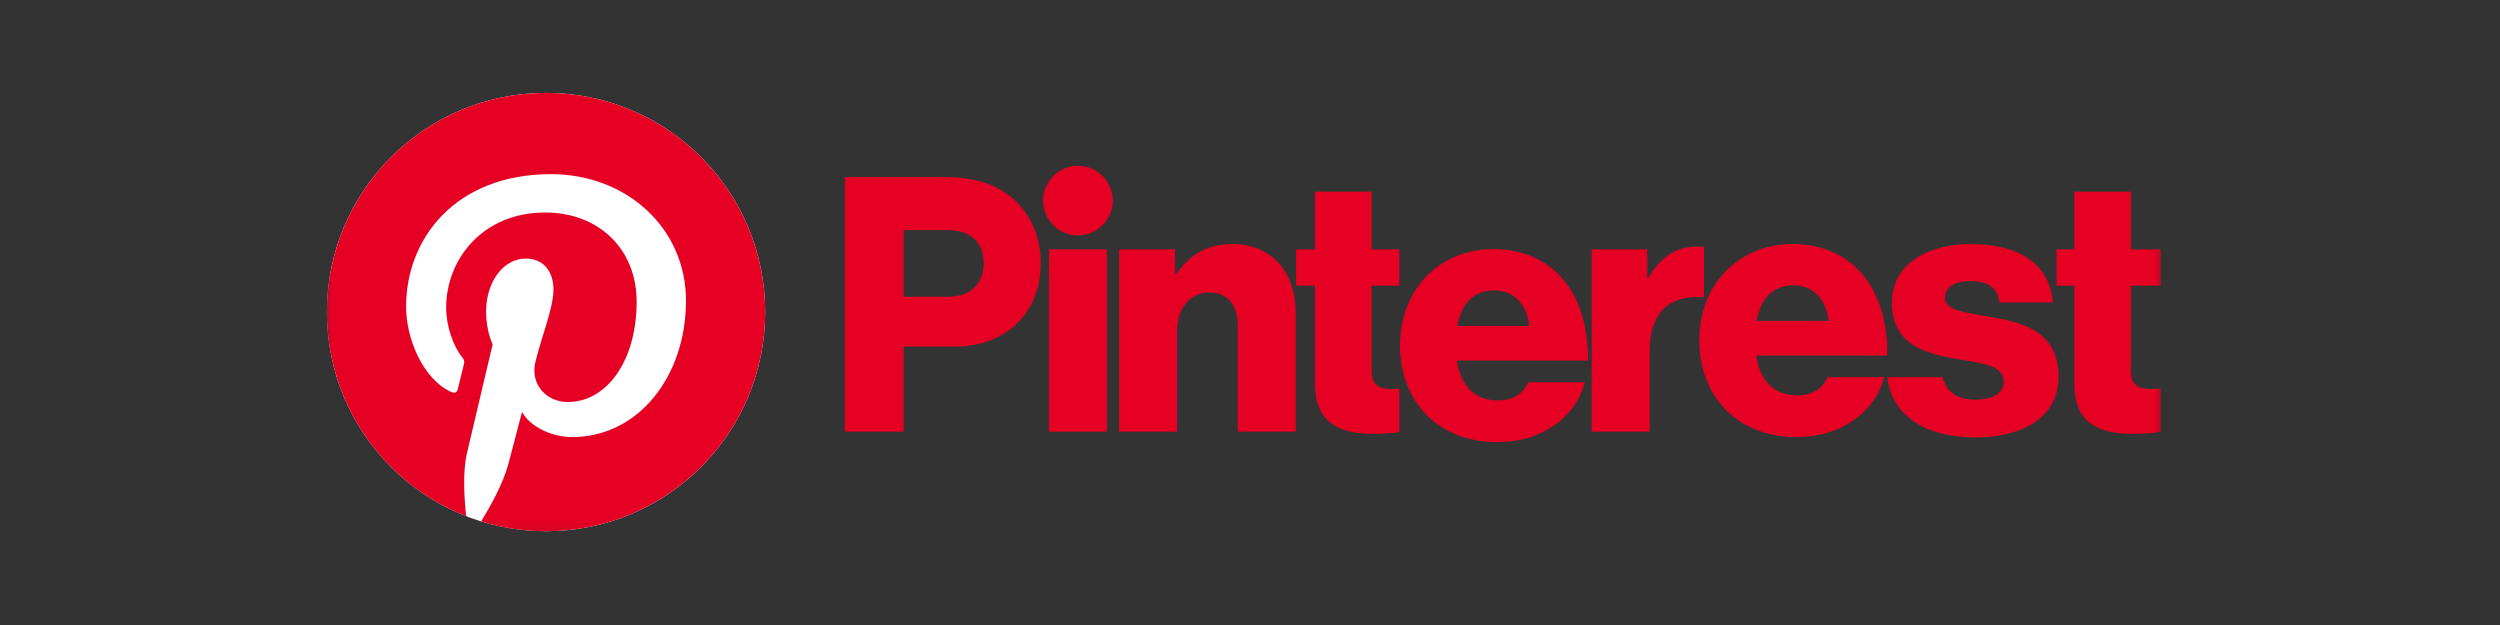 <svg width="200" height="50" viewBox="0 0 200 50" fill="none" xmlns="http://www.w3.org/2000/svg">
<rect x="0" y="0" width="200" height="50" fill="#333333" stroke="none"/>
<path d="M83.915 19.95H88.559V34.536H83.915V19.95Z" fill="#E60023"/>
<mask id="mask0_383_88" style="mask-type:luminance" maskUnits="userSpaceOnUse" x="26" y="7" width="148" height="36">
<path d="M26 7H173.018V42.928H26V7Z" fill="white"/>
</mask>
<g mask="url(#mask0_383_88)">
<path d="M89.528 19.95H94.001V21.945H94.086C95.169 20.378 96.565 19.523 98.588 19.523C101.778 19.523 103.658 21.802 103.658 25.05V34.536H99.015V25.99C99.015 24.451 98.246 23.397 96.736 23.397C95.198 23.397 94.172 24.679 94.172 26.474V34.536H89.528V19.95Z" fill="#E60023"/>
<path d="M89.022 16.048C89.022 14.51 87.775 13.263 86.237 13.263C84.698 13.263 83.451 14.51 83.451 16.048C83.451 17.587 84.698 18.834 86.237 18.834C87.775 18.834 89.022 17.587 89.022 16.048Z" fill="#E60023"/>
<path d="M136.317 19.74C136.184 19.728 136.033 19.723 135.855 19.723C134.089 19.723 132.892 20.492 131.866 22.23H131.781V19.951H127.337V34.536H131.98V27.984C131.98 24.948 133.662 23.541 136.317 23.787V19.74Z" fill="#E60023"/>
<path d="M159.105 25.335C157.253 24.993 155.601 24.851 155.601 23.825C155.601 22.913 156.484 22.486 157.624 22.486C158.906 22.486 159.789 22.885 159.96 24.195H164.233C164.005 21.318 161.783 19.523 157.653 19.523C154.205 19.523 151.357 21.119 151.357 24.195C151.357 27.614 154.063 28.297 156.598 28.725C158.536 29.067 160.302 29.209 160.302 30.52C160.302 31.46 159.419 31.973 158.023 31.973C156.622 31.973 155.696 31.38 155.412 30.178H150.987C151.313 33.176 153.945 34.992 158.051 34.992C161.869 34.992 164.689 33.34 164.689 30.149C164.689 26.417 161.669 25.762 159.105 25.335Z" fill="#E60023"/>
<path d="M143.521 22.828C145.031 22.828 146.113 23.939 146.284 25.676H140.53C140.843 23.939 141.755 22.828 143.521 22.828ZM143.778 31.63C141.869 31.63 140.786 30.405 140.501 28.44H150.985C151.013 25.477 150.159 22.941 148.421 21.346C147.168 20.207 145.515 19.523 143.436 19.523C138.991 19.523 135.943 22.856 135.943 27.215C135.943 31.63 138.906 34.963 143.72 34.963C145.572 34.963 147.054 34.479 148.279 33.624C149.561 32.741 150.415 31.488 150.728 30.177H146.199C145.8 31.089 145.003 31.63 143.778 31.63Z" fill="#E60023"/>
<path d="M172.868 31.097C172.652 31.105 172.364 31.118 172.098 31.118C171.101 31.118 170.474 30.833 170.474 29.693V22.856H172.868V19.95H170.474V15.335H165.945V19.95H164.52V22.856H165.945V30.69C165.945 33.824 167.882 34.707 170.588 34.707C171.621 34.707 172.401 34.63 172.868 34.539V31.097Z" fill="#E60023"/>
<path d="M111.951 31.103C111.766 31.11 111.552 31.118 111.352 31.118C110.355 31.118 109.728 30.833 109.728 29.693V22.856H111.951V19.95H109.728V15.335H105.199V19.95H103.688V22.856H105.199V30.69C105.199 33.824 107.136 34.707 109.842 34.707C110.758 34.707 111.475 34.646 111.951 34.569V31.103Z" fill="#E60023"/>
<path d="M122.341 26.082C122.17 24.344 121.087 23.233 119.578 23.233C117.811 23.233 116.9 24.344 116.586 26.082H122.341ZM112 27.62C112 23.261 115.048 19.928 119.492 19.928C121.572 19.928 123.224 20.612 124.478 21.752C126.215 23.347 127.07 25.882 127.041 28.845H116.558C116.843 30.811 117.925 32.035 119.834 32.035C121.059 32.035 121.857 31.494 122.255 30.583H126.785C126.472 31.893 125.617 33.147 124.335 34.03C123.11 34.884 121.629 35.369 119.777 35.369C114.963 35.369 112 32.035 112 27.62Z" fill="#E60023"/>
<path d="M75.85 23.739C77.674 23.739 78.699 22.657 78.699 21.033C78.699 19.409 77.645 18.412 75.85 18.412H72.289V23.739H75.85ZM67.588 14.167H75.652C78.13 14.167 79.953 14.851 81.207 16.048C82.517 17.272 83.258 19.01 83.258 21.061C83.258 24.964 80.552 27.728 76.364 27.728H72.289V34.536H67.588V14.167Z" fill="#E60023"/>
<path d="M61.215 24.964C61.215 34.647 53.366 42.496 43.683 42.496C34.001 42.496 26.151 34.647 26.151 24.964C26.151 15.282 34.001 7.433 43.683 7.433C53.366 7.433 61.215 15.282 61.215 24.964Z" fill="white"/>
<path d="M43.683 7.433C34.001 7.433 26.151 15.282 26.151 24.964C26.151 32.392 30.772 38.741 37.294 41.295C37.141 39.908 37.002 37.775 37.355 36.261C37.673 34.893 39.411 27.546 39.411 27.546C39.411 27.546 38.886 26.496 38.886 24.944C38.886 22.506 40.299 20.686 42.059 20.686C43.554 20.686 44.277 21.809 44.277 23.155C44.277 24.66 43.319 26.909 42.825 28.993C42.412 30.738 43.7 32.161 45.421 32.161C48.537 32.161 50.932 28.875 50.932 24.132C50.932 19.935 47.916 17 43.609 17C38.621 17 35.693 20.741 35.693 24.608C35.693 26.115 36.273 27.731 36.998 28.609C37.141 28.783 37.162 28.935 37.119 29.112C36.986 29.666 36.69 30.856 36.632 31.1C36.556 31.421 36.378 31.489 36.046 31.334C33.856 30.315 32.487 27.114 32.487 24.543C32.487 19.012 36.505 13.933 44.071 13.933C50.153 13.933 54.879 18.267 54.879 24.059C54.879 30.101 51.069 34.964 45.782 34.964C44.005 34.964 42.335 34.041 41.763 32.951C41.763 32.951 40.884 36.298 40.671 37.118C40.275 38.641 39.207 40.55 38.492 41.714C40.133 42.222 41.876 42.496 43.683 42.496C53.366 42.496 61.215 34.647 61.215 24.964C61.215 15.282 53.366 7.433 43.683 7.433Z" fill="#E60023"/>
</g>
</svg>
